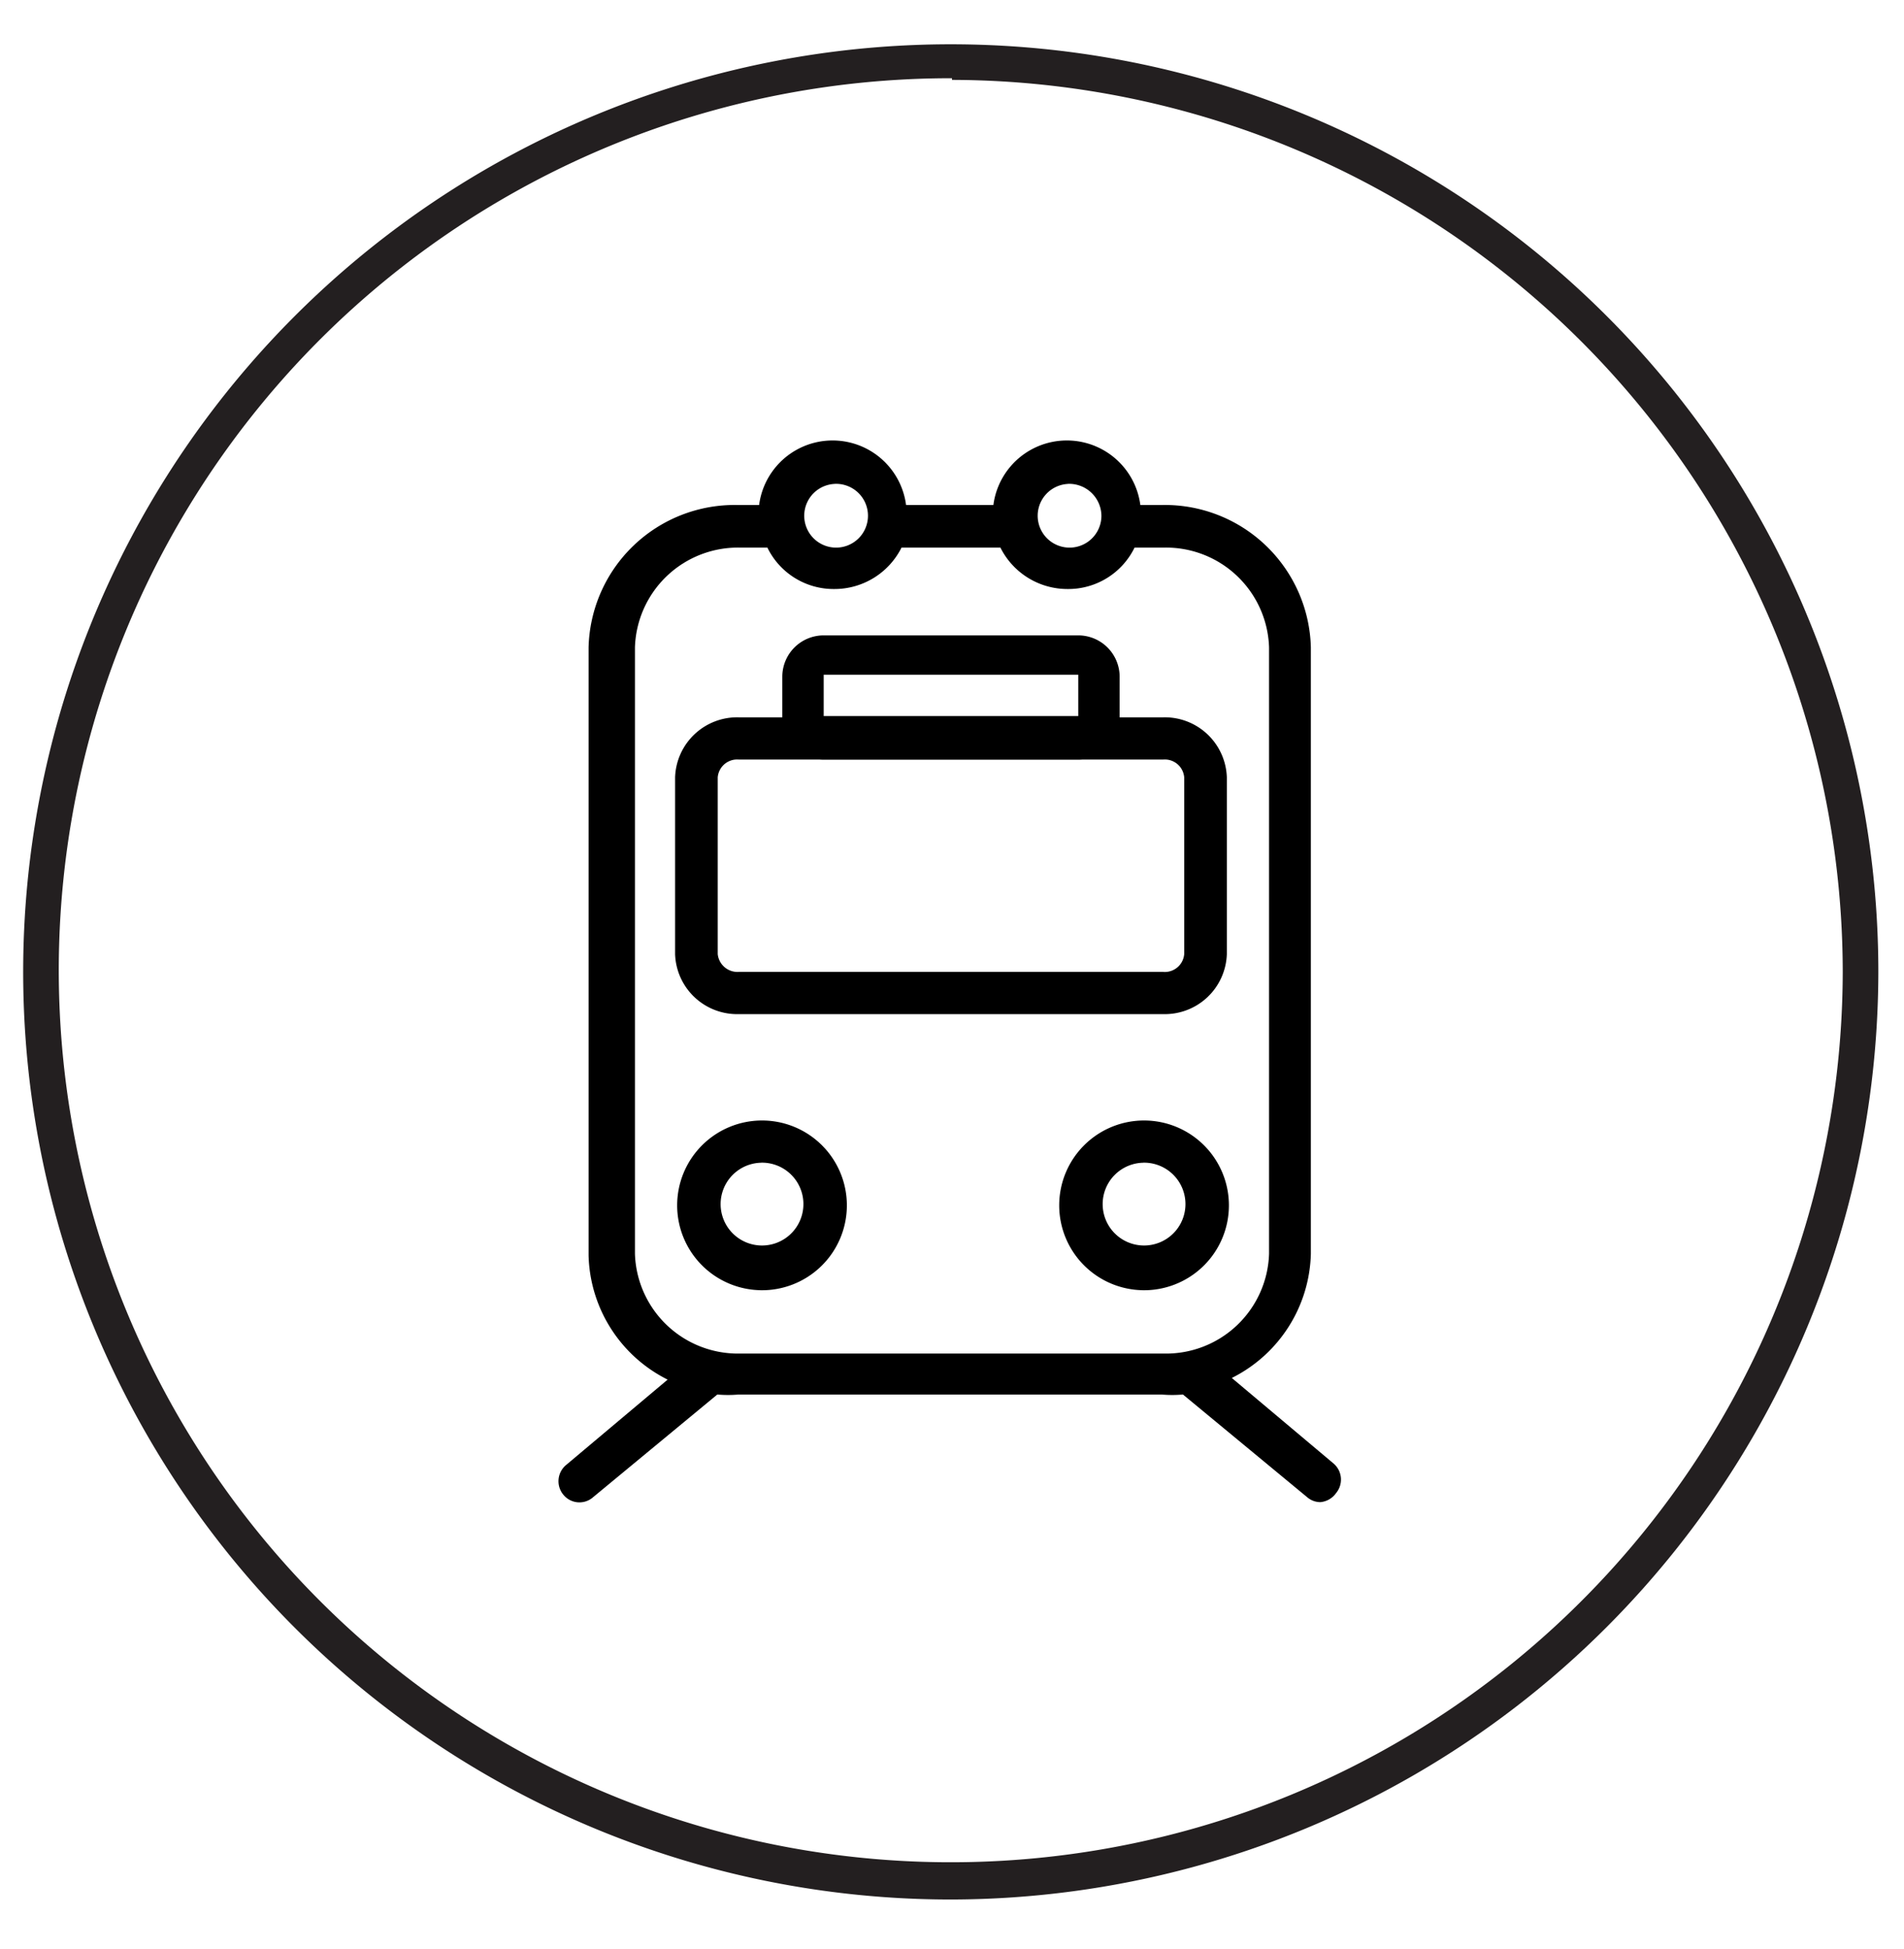 <svg id="Layer_1" data-name="Layer 1" xmlns="http://www.w3.org/2000/svg" viewBox="0 0 46 47.08"><defs><style>.cls-1{fill:#231f20;}</style></defs><title>Artboard 1 copy</title><path class="cls-1" d="M23,45.89A22.41,22.41,0,1,1,45.38,23.48,22.44,22.44,0,0,1,23,45.89Zm0-44A21.55,21.55,0,1,0,44.52,23.48,21.57,21.57,0,0,0,23,1.93Z"/><path d="M26.05,18.35H19.9a1,1,0,0,1-1-1v-1a1,1,0,0,1,1-1h6.15a1,1,0,0,1,1,1v1A1,1,0,0,1,26.05,18.35ZM19.9,16.3v1h6.15v-1Z"/><path d="M31.9,36.29a.49.49,0,0,1-.32-.12l-3-2.48h0a3,3,0,0,1-.52,0H17.85a3,3,0,0,1-.52,0h0l-3,2.48a.5.5,0,0,1-.72-.06.51.51,0,0,1,.07-.72l2.45-2.06a3.45,3.45,0,0,1-1.91-3V15.64a3.53,3.53,0,0,1,3.59-3.44h.53a1.79,1.79,0,0,1,3.55,0H24a1.79,1.79,0,0,1,3.55,0h.53a3.53,3.53,0,0,1,3.59,3.44V30.29a3.45,3.45,0,0,1-1.91,3l2.45,2.06a.51.51,0,0,1,.07.72A.52.52,0,0,1,31.9,36.29Zm-14-23.06a2.49,2.49,0,0,0-2.56,2.41V30.29a2.49,2.49,0,0,0,2.56,2.41H28.1a2.49,2.49,0,0,0,2.56-2.41V15.64a2.49,2.49,0,0,0-2.56-2.41h-.69a1.78,1.78,0,0,1-1.62,1,1.81,1.81,0,0,1-1.62-1H21.78a1.81,1.81,0,0,1-1.62,1,1.78,1.78,0,0,1-1.62-1Zm7.94-1.54a.77.77,0,1,0,.77.77A.78.78,0,0,0,25.79,11.69Zm-5.63,0a.77.77,0,1,0,.76.77A.77.77,0,0,0,20.16,11.69Zm7.43,19.48a2.05,2.05,0,1,1,2.05-2.05A2.05,2.05,0,0,1,27.59,31.17Zm0-3.08a1,1,0,1,0,1,1A1,1,0,0,0,27.59,28.09Zm-9.23,3.08a2.05,2.05,0,1,1,2.05-2.05A2.05,2.05,0,0,1,18.36,31.17Zm0-3.08a1,1,0,1,0,1,1A1,1,0,0,0,18.36,28.09ZM28.1,24.5H17.85a1.5,1.5,0,0,1-1.54-1.45V18.78a1.5,1.5,0,0,1,1.54-1.45H28.1a1.5,1.5,0,0,1,1.54,1.45v4.27A1.5,1.5,0,0,1,28.1,24.5ZM17.85,18.35a.47.47,0,0,0-.51.43v4.27a.48.48,0,0,0,.51.43H28.1a.47.47,0,0,0,.51-.43V18.78a.47.47,0,0,0-.51-.43Z"/></svg>